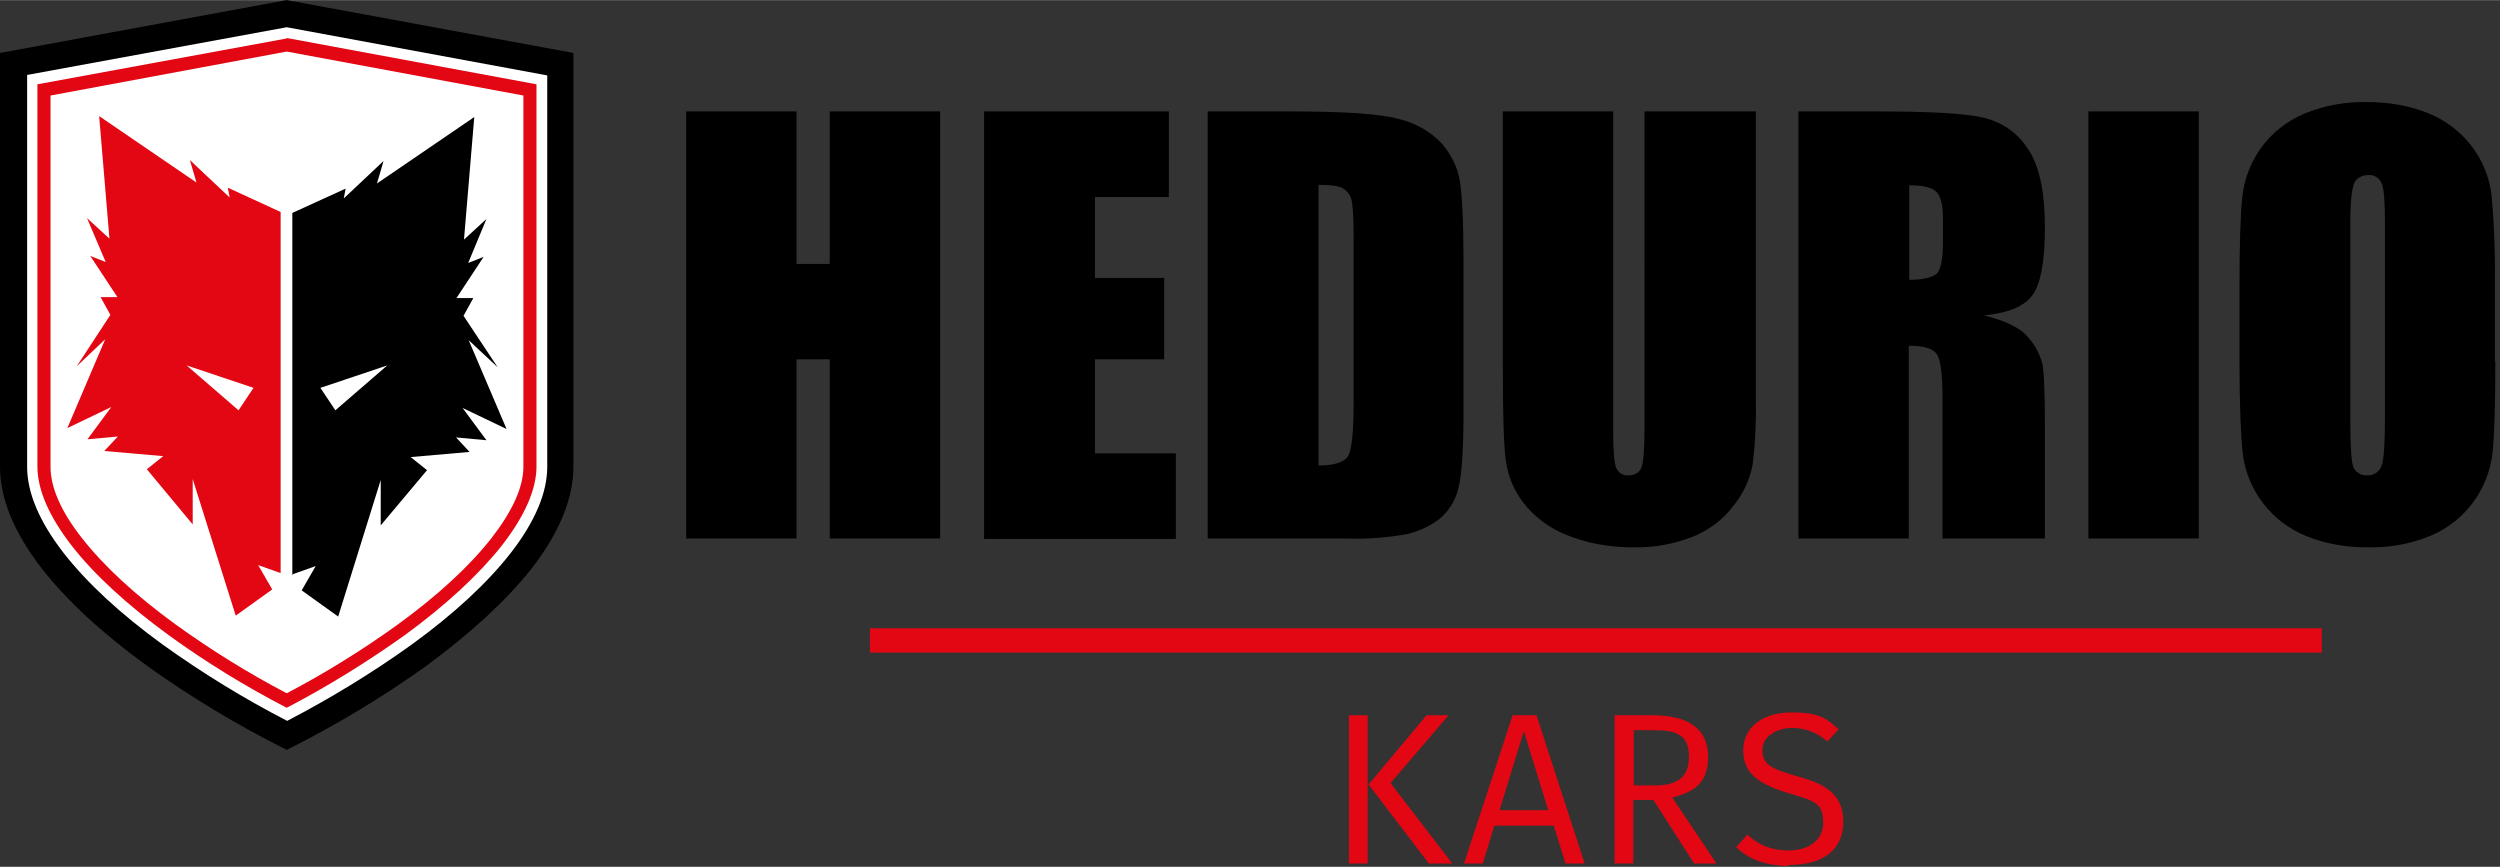 <?xml version="1.0" encoding="UTF-8"?>
<svg id="Vrstva_1" data-name="Vrstva 1" xmlns="http://www.w3.org/2000/svg" width="188.6mm" height="65.4mm" version="1.1" viewBox="0 0 534.5 185.3">
  <rect x="0" y="0" width="534.5" height="185.3" fill="#333333" stroke="none"/>
  <defs>
    <style>
      .cls-1 {
        fill: #e30613;
      }

      .cls-1, .cls-2, .cls-3 {
        stroke-width: 0px;
      }

      .cls-2 {
        fill: #000;
      }

      .cls-3 {
        fill: #fff;
      }
    </style>
  </defs>
  <path class="cls-2" d="M61.3,0L0,11.3v88.4C0,106.6,3,113.9,9,121.6c5.3,6.8,12.9,13.8,22.4,20.7,9.5,6.8,19.5,12.8,29.9,18,10.4-5.2,20.4-11.2,29.9-18,9.5-7,17-13.9,22.4-20.7,6-7.7,9-15.1,9-21.9V11.3L61.3,0Z"/>
  <path class="cls-3" d="M61.3,5.8l55.7,10.3v83.7c0,5.5-2.6,11.7-7.8,18.4-5,6.4-12.1,13-21.2,19.6-8.5,6.1-17.4,11.5-26.6,16.3-9.3-4.8-18.1-10.2-26.6-16.3-9.1-6.6-16.2-13.2-21.2-19.6-5.2-6.7-7.8-12.9-7.8-18.4V16L61.3,5.8"/>
  <path class="cls-1" d="M61.3,8.2L8,18v81.7c0,5,2.5,10.7,7.3,16.9s11.9,12.7,20.8,19.2c8,5.8,16.5,11,25.2,15.5,8.8-4.6,17.2-9.8,25.2-15.5,8.9-6.5,15.9-13,20.8-19.2,4.9-6.3,7.4-12,7.4-16.9V18l-53.4-9.9h0Z"/>
  <path class="cls-3" d="M61.3,11l50.6,9.4v79.4c0,4.3-2.3,9.4-6.8,15.2-4.7,6-11.5,12.3-20.2,18.6-7.5,5.4-15.4,10.3-23.6,14.6-8.2-4.3-16.1-9.2-23.6-14.6-8.7-6.3-15.5-12.6-20.2-18.6-4.5-5.7-6.7-10.9-6.7-15.2V20.4l50.5-9.4"/>
  <path class="cls-1" d="M60,45.3l-11.3-5.2.4,2.1-8.5-8,1.4,4.8-20.8-14.2,2.2,26.2-4.8-4.4,4,9.4-3.3-1.3,5.8,8.8h-3.6l2.1,3.8-7.2,11,6.1-5.8-8.1,19,9.4-4.5-5.1,6.9,6.5-.6-2.9,3.1,12.6,1.1-3.5,2.8,9.8,11.8v-9.7s9.2,29.2,9.2,29.2l7.8-5.6-3-5.2,4.8,1.7V45.3h0ZM51,87.7l-11.1-9.6,14.3,4.8-3.2,4.8Z"/>
  <path class="cls-2" d="M62.7,122.7l4.8-1.7-3,5.2,7.8,5.6,9.1-29.2v9.7s9.9-11.8,9.9-11.8l-3.5-2.8,12.6-1.1-2.9-3.1,6.5.6-5.1-6.9,9.4,4.5-8.1-19,6.2,5.8-7.3-11,2.1-3.8h-3.6l5.8-8.8-3.3,1.3,3.9-9.4-4.8,4.4,2.2-26.2-20.8,14.2,1.4-4.8-8.5,8,.4-2.1-11.4,5.2v77.4h0ZM68.5,82.9l14.3-4.8-11.1,9.6-3.2-4.8Z"/>
  <g>
    <path class="cls-2" d="M201,23.8v91.3h-23.6v-38.3h-7.1v38.3h-23.6V23.8h23.6v32.6h7.1V23.8h23.6Z"/>
    <path class="cls-2" d="M210.5,23.8h39.4v18.3h-15.8v17.3h14.8v17.4h-14.8v20.1h17.3v18.3h-41V23.8Z"/>
    <path class="cls-2" d="M258.2,23.8h17.7c11.4,0,19.1.5,23.1,1.6,3.5.8,6.7,2.6,9.2,5.2,2,2.3,3.4,5,3.9,8,.5,3,.8,8.8.8,17.4v32c0,8.2-.4,13.7-1.1,16.4-.6,2.5-2,4.8-4,6.5-2.1,1.6-4.5,2.7-7.1,3.3-4.2.7-8.4,1.1-12.7.9h-29.8V23.8h0ZM281.9,39.5v60c3.4,0,5.5-.7,6.3-2s1.2-5.1,1.2-11.2v-35.5c0-2.7,0-5.3-.4-7.9-.2-1.1-.9-2-1.8-2.6-.9-.6-2.7-.8-5.3-.8h0Z"/>
    <path class="cls-2" d="M375.4,23.8v61c.1,4.9-.1,9.7-.7,14.6-.6,3.2-2,6.1-4,8.6-2.2,3-5.3,5.3-8.7,6.7-4.1,1.6-8.4,2.4-12.8,2.3-4.9,0-9.8-.8-14.4-2.7-3.7-1.5-6.9-3.9-9.3-7.1-2-2.7-3.2-5.8-3.6-9.1-.4-3.2-.6-10-.6-20.3V23.8h23.6v68.5c0,4,.2,6.5.6,7.6.4,1.1,1.5,1.8,2.6,1.7,1.3.1,2.5-.6,2.9-1.8.4-1.2.6-4.1.6-8.7V23.8h23.6Z"/>
    <path class="cls-2" d="M384.6,23.8h16.7c11.1,0,18.7.4,22.6,1.3,4,.9,7.4,3.2,9.6,6.6,2.5,3.6,3.7,9.2,3.7,17,0,7.1-.9,11.9-2.6,14.3-1.8,2.5-5.2,3.9-10.4,4.4,4.7,1.2,7.8,2.7,9.4,4.7,1.4,1.5,2.4,3.4,3,5.4.4,1.6.6,6.1.6,13.5v24.1h-21.9v-30.3c0-4.9-.4-7.9-1.2-9.1-.8-1.2-2.8-1.8-6-1.8v41.2h-23.6V23.8ZM408.2,39.5v20.3c2.7,0,4.5-.4,5.6-1.1,1.1-.7,1.6-3.1,1.6-7.1v-5c0-2.9-.5-4.8-1.5-5.7-1-.9-2.9-1.3-5.6-1.3h0Z"/>
    <path class="cls-2" d="M470.1,23.8v91.3h-23.6V23.8h23.6Z"/>
    <path class="cls-2" d="M533.5,77.3c0,9.2-.2,15.7-.6,19.5-.9,7.9-5.9,14.6-13.2,17.7-4.3,1.8-8.9,2.6-13.5,2.5-4.5,0-8.9-.7-13.1-2.4-7.4-3-12.6-9.7-13.6-17.6-.4-3.8-.7-10.4-.7-19.8v-15.6c0-9.2.2-15.7.6-19.5.4-3.8,1.8-7.4,4-10.5,2.3-3.2,5.5-5.7,9.2-7.3,4.3-1.8,8.9-2.6,13.5-2.5,4.5,0,8.9.7,13.1,2.4,7.4,3,12.6,9.7,13.5,17.6.6,6.6.8,13.2.7,19.7v15.6h0ZM509.9,47.3c0-4.2-.2-7-.7-8.1-.5-1.2-1.6-1.9-2.9-1.8-1.1,0-2.2.5-2.8,1.4-.6,1-1,3.8-1,8.5v42.6c0,5.3.2,8.6.6,9.8.4,1.2,1.7,2,3,1.9,1.4.1,2.7-.8,3.1-2.1.5-1.4.7-4.8.7-10.2v-41.9h0Z"/>
  </g>
  <rect class="cls-1" x="186" y="134.3" width="310.4" height="5.2"/>
  <g>
    <path class="cls-1" d="M288.4,184.6v-31.7h4v31.7h-4ZM305.1,152.9h4.6l-12.4,14.5,13.2,17.2h-5l-12.9-16.9,12.4-14.8Z"/>
    <path class="cls-1" d="M319.5,176.5l-2.5,8.1h-4l10.4-31.7h5.1l10.3,31.7h-4.1l-2.5-8.1h-12.6ZM331,173.2l-5.2-16.9-5.2,16.9h10.4Z"/>
    <path class="cls-1" d="M357.6,170.6l9.4,14h-4.8l-8.7-13.6h-4.3v13.6h-4v-31.7h8.1c7.8,0,11.9,3,11.9,8.9s-3.4,7.6-7.7,8.7ZM353.9,156.1h-4.6v11.8h4.6c4.6,0,7.2-1.7,7.2-6.1s-2.3-5.7-7.2-5.7Z"/>
    <path class="cls-1" d="M382.3,185.1c-4.6,0-8.5-1.4-11.1-4l2.4-2.7c2.2,2.1,4.9,3.4,8.8,3.4s7.4-1.9,7.4-5.9-1.5-4.6-6.9-6.2c-6.3-1.8-10.2-4.1-10.2-9.2s4.2-8.2,10.3-8.2,7.5,1.3,10.1,3.6l-2.4,2.6c-2.3-2-4.9-2.9-7.6-2.9s-6.3,1.5-6.3,4.7,1.9,4.1,8,5.8c5,1.4,9.3,3.5,9.3,9.5s-4.2,9.3-11.6,9.3Z"/>
  </g>
</svg>